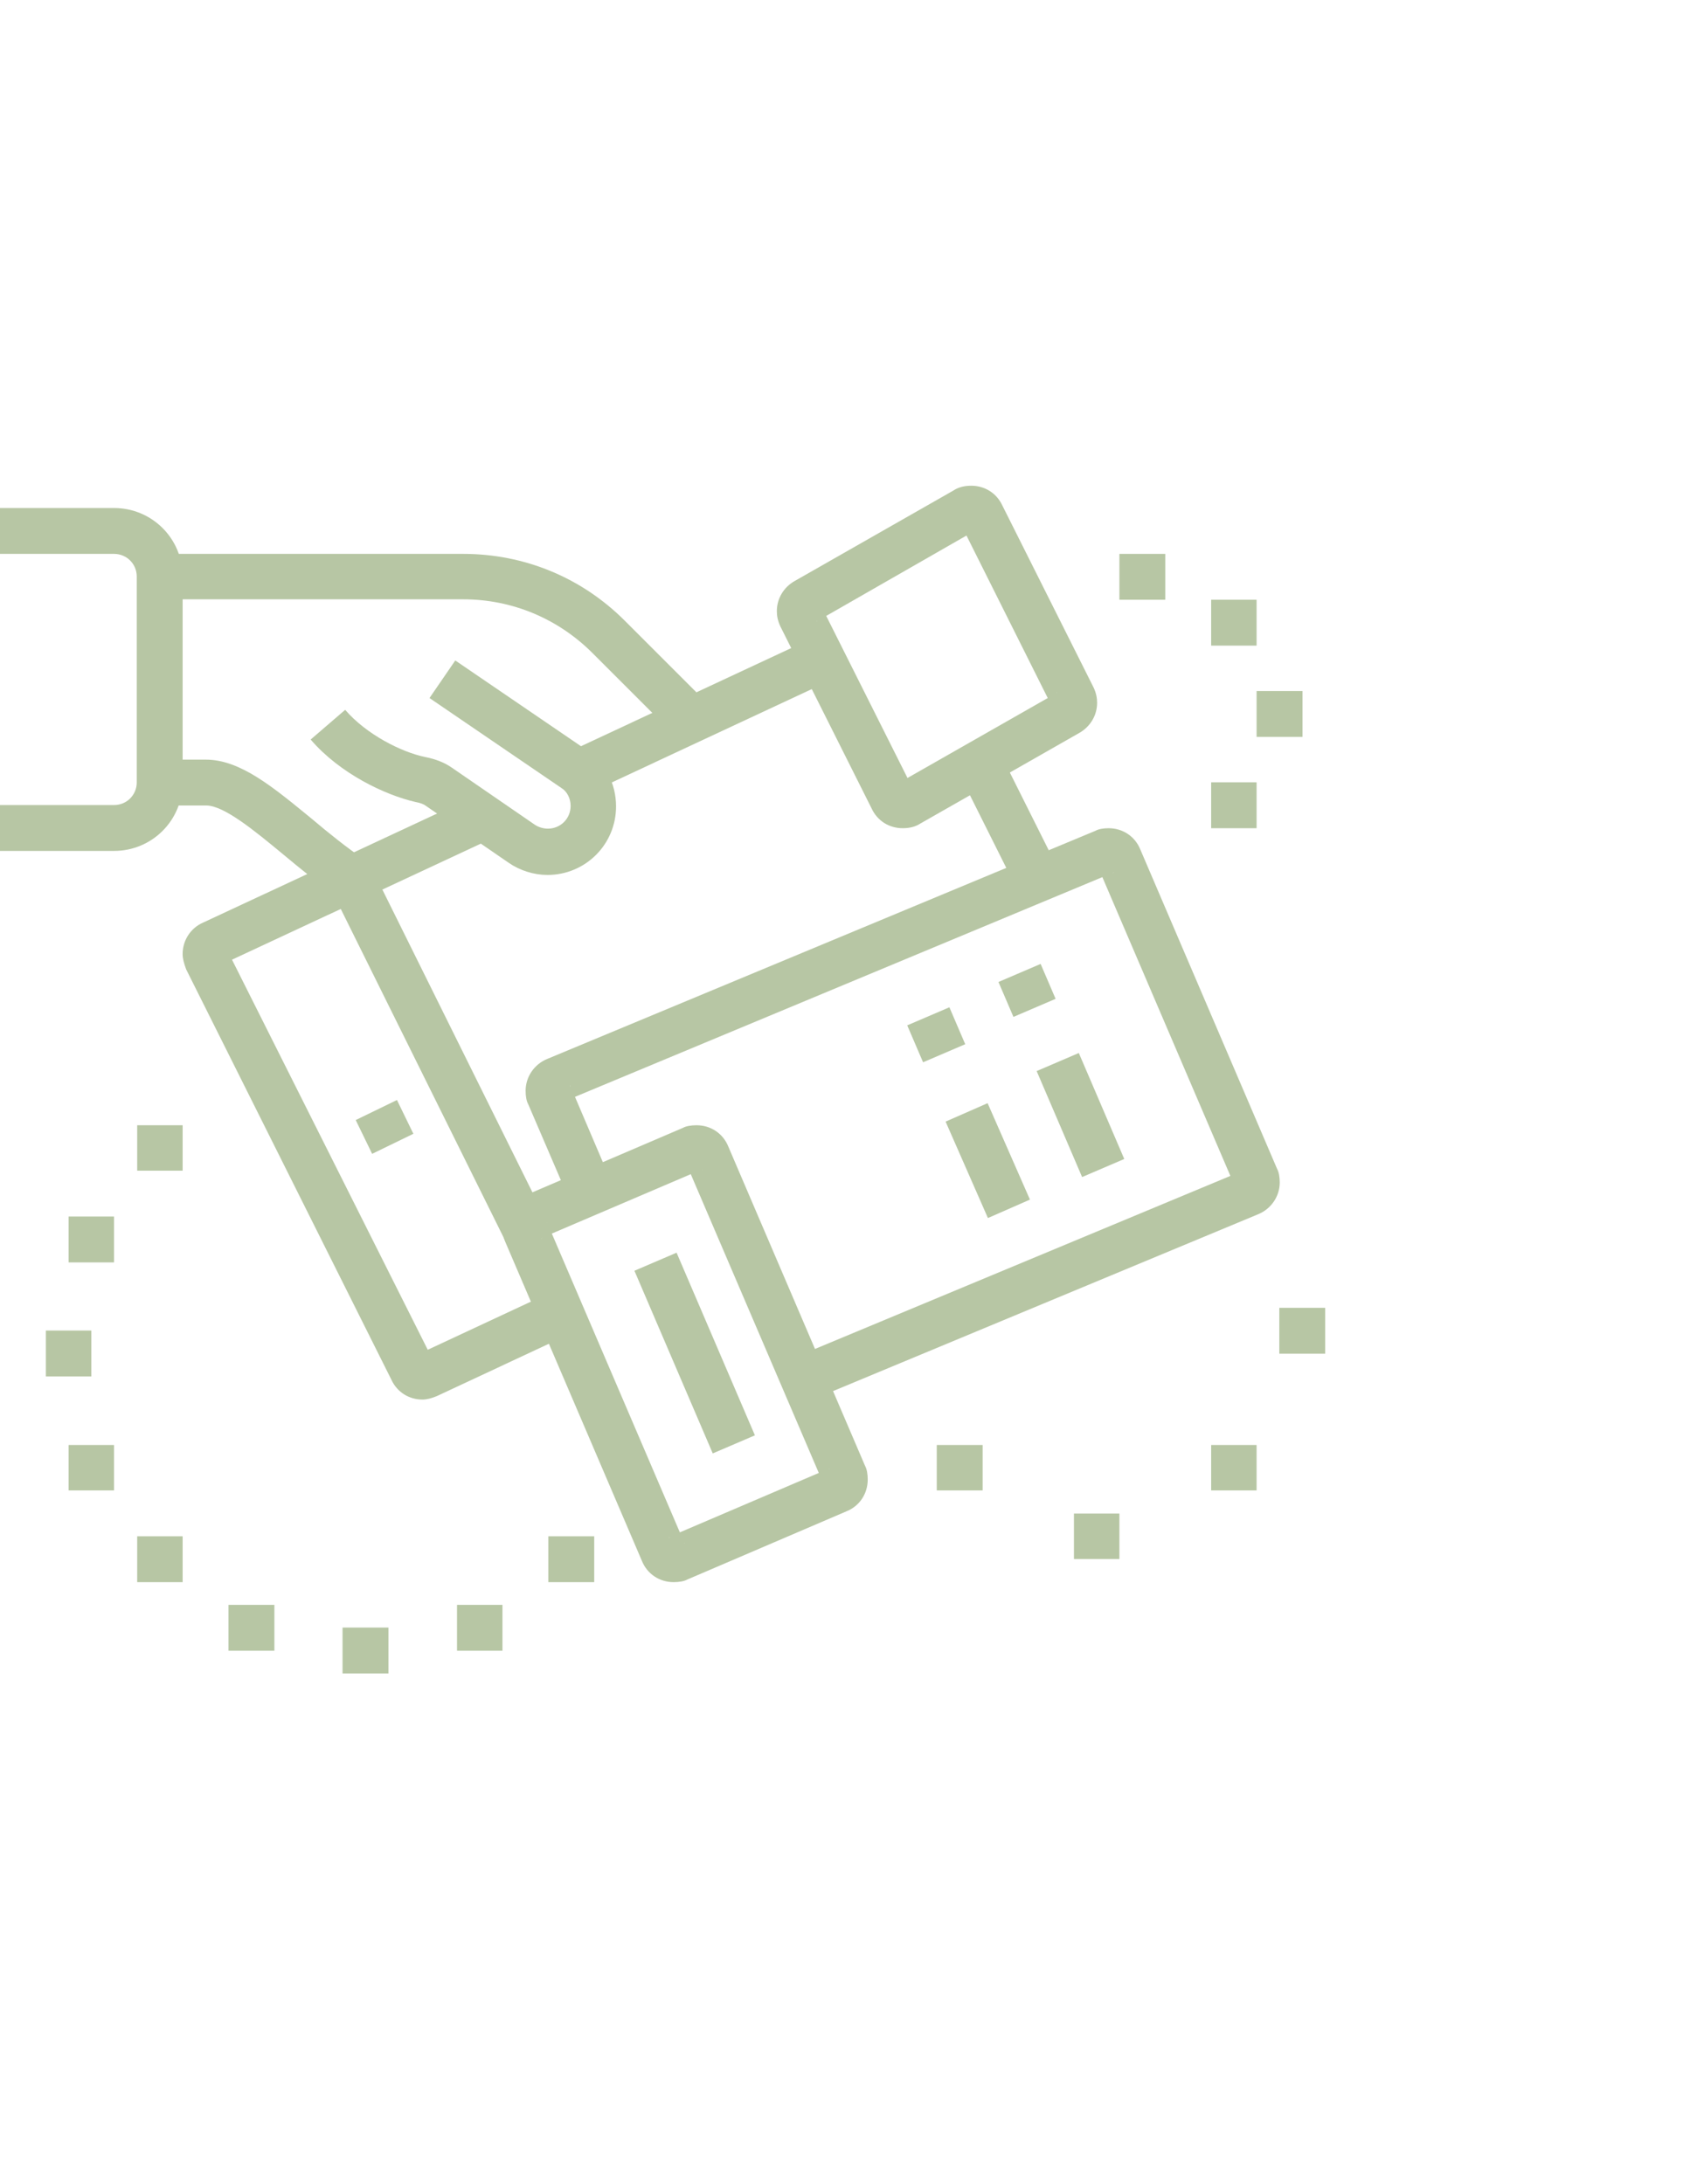 <?xml version="1.0" encoding="utf-8"?>
<!-- Generator: Adobe Illustrator 24.1.0, SVG Export Plug-In . SVG Version: 6.00 Build 0)  -->
<svg version="1.1" id="Layer_1" xmlns="http://www.w3.org/2000/svg" xmlns:xlink="http://www.w3.org/1999/xlink" x="0px" y="0px"
	 width="390px" height="500px" viewBox="0 0 390 500" style="enable-background:new 0 0 390 500;" xml:space="preserve">
<style type="text/css">
	.st0{fill:#B7C6A4;}
</style>
<g>
	
		<rect x="95.2" y="196.5" transform="matrix(0.896 -0.444 0.444 0.896 -96.823 69.708)" class="st0" width="10.5" height="90.1"/>
	
		<rect x="82.9" y="253.7" transform="matrix(0.899 -0.437 0.437 0.899 -103.981 64.564)" class="st0" width="10.5" height="8.6"/>
	
		<rect x="242" y="242.2" transform="matrix(0.919 -0.394 0.394 0.919 -80.562 117.966)" class="st0" width="10.5" height="26.4"/>
	
		<rect x="229.8" y="222.5" transform="matrix(0.919 -0.394 0.394 0.919 -70.33 110.868)" class="st0" width="10.5" height="8.7"/>
	
		<rect x="220.8" y="253.5" transform="matrix(0.916 -0.402 0.402 0.916 -87.739 113.324)" class="st0" width="10.5" height="24.1"/>
	
		<rect x="209" y="232.4" transform="matrix(0.919 -0.394 0.394 0.919 -75.996 103.502)" class="st0" width="10.5" height="9.2"/>
	<path class="st0" d="M71.1,169.3l7.9-6.8c4.8,5.6,12.9,9.7,18.3,10.8c2.5,0.5,4.5,1.3,6.2,2.5l18.9,13c0.9,0.6,2,0.9,3,0.9
		c2.9,0,5.2-2.3,5.2-5.2c0-1.7-0.8-3.3-2.1-4.1l-30.2-20.6l5.9-8.6l30.2,20.6c4.1,2.8,6.6,7.6,6.6,12.8c0,8.7-7,15.7-15.7,15.7
		c-3.1,0-6.3-1-8.9-2.8l-18.9-13c-0.5-0.4-1.3-0.7-2.4-0.9C88.1,182,77.8,177.1,71.1,169.3z"/>
	<path class="st0" d="M36.6,137.3v-10.5H106c14,0,27.1,5.4,37,15.3l18.9,18.9l-7.4,7.4l-18.9-18.9c-7.9-7.9-18.4-12.3-29.6-12.3
		H36.6z"/>
	<path class="st0" d="M36.6,184.4v-10.5h10.5c7.9,0,15.4,6.3,24.2,13.5c3.9,3.3,8,6.6,12.1,9.4l-5.8,8.7c-4.5-3-8.8-6.6-12.9-10
		c-6.3-5.2-13.4-11.1-17.5-11.1H36.6z"/>
	<path class="st0" d="M0,194.8v-10.5h26.1c2.9,0,5.2-2.3,5.2-5.2v-47.1c0-2.9-2.3-5.2-5.2-5.2H0v-10.5h26.1c8.7,0,15.7,7,15.7,15.7
		v47.1c0,8.7-7,15.7-15.7,15.7H0z"/>
	<polygon class="st0" points="303.3,309.9 303.3,299.4 292.8,299.4 292.8,309.9 303.3,309.9 	"/>
	<polygon class="st0" points="256.2,356.9 256.2,346.5 245.8,346.5 245.8,356.9 256.2,356.9 	"/>
	<polygon class="st0" points="287.6,341.2 287.6,330.8 277.2,330.8 277.2,341.2 287.6,341.2 	"/>
	<polygon class="st0" points="224.9,341.2 224.9,330.8 214.4,330.8 214.4,341.2 224.9,341.2 	"/>
	<polygon class="st0" points="298.1,168.7 298.1,158.2 287.6,158.2 287.6,168.7 298.1,168.7 	"/>
	<polygon class="st0" points="287.6,189.6 287.6,179.1 277.2,179.1 277.2,189.6 287.6,189.6 	"/>
	<polygon class="st0" points="266.7,137.3 266.7,126.8 256.2,126.8 256.2,137.3 266.7,137.3 	"/>
	<polygon class="st0" points="287.6,147.8 287.6,137.3 277.2,137.3 277.2,147.8 287.6,147.8 	"/>
	<polygon class="st0" points="41.8,268 41.8,257.6 31.4,257.6 31.4,268 41.8,268 	"/>
	<polygon class="st0" points="20.9,315.1 20.9,304.6 10.5,304.6 10.5,315.1 20.9,315.1 	"/>
	<polygon class="st0" points="26.1,289 26.1,278.5 15.7,278.5 15.7,289 26.1,289 	"/>
	<polygon class="st0" points="26.1,341.2 26.1,330.8 15.7,330.8 15.7,341.2 26.1,341.2 	"/>
	<polygon class="st0" points="136,362.2 136,351.7 125.5,351.7 125.5,362.2 136,362.2 	"/>
	<polygon class="st0" points="88.9,383.1 88.9,372.6 78.4,372.6 78.4,383.1 88.9,383.1 	"/>
	<polygon class="st0" points="115,377.9 115,367.4 104.6,367.4 104.6,377.9 115,377.9 	"/>
	<polygon class="st0" points="41.8,362.2 41.8,351.7 31.4,351.7 31.4,362.2 41.8,362.2 	"/>
	<polygon class="st0" points="62.8,377.9 62.8,367.4 52.3,367.4 52.3,377.9 62.8,377.9 	"/>
	
		<rect x="153.7" y="287.1" transform="matrix(0.919 -0.394 0.394 0.919 -109.166 87.626)" class="st0" width="10.5" height="45.5"/>
	<path class="st0" d="M177.8,139.9c0-2.9,1.6-5.5,4.1-6.9l36.3-20.7c1.2-0.8,2.6-1.1,4.1-1.1c3.1,0,5.8,1.7,7.1,4.5l20.9,41.7
		c0.6,1.3,0.8,2.4,0.8,3.5c0,2.9-1.6,5.5-4.1,6.9l-36.3,20.7c-1.2,0.8-2.6,1.1-4.1,1.1c-3.1,0-5.8-1.7-7.1-4.5l-20.9-41.7
		C178,142.1,177.8,141,177.8,139.9z M187,142.1l-0.1,0.1C187,142.2,187,142.2,187,142.1z M221.2,122.6L189.1,141l18.6,37.1
		l32.1-18.3L221.2,122.6z M208.9,180.6C208.9,180.5,208.9,180.5,208.9,180.6L208.9,180.6z M220,120.3L220,120.3
		C219.9,120.2,220,120.3,220,120.3z M241.9,158.5c0,0-0.1,0-0.1,0.1L241.9,158.5z"/>
	<path class="st0" d="M120.3,249.7c0-3.2,2-6.1,5-7.3l125.4-52.2c0.7-0.4,1.8-0.6,3-0.6c3.3,0,6.1,1.9,7.3,4.9l31.3,73.1
		c0.4,0.7,0.6,1.9,0.6,3.1c0,3.2-2,6.1-5,7.3L186,320.4l-4-9.7l99.6-41.5l-29.3-68.4l-120.7,50.3l8.4,19.7l-9.6,4.1l-9.5-22.1
		C120.5,252.1,120.3,251,120.3,249.7z M129.3,252.1l-0.1,0.1C129.2,252.1,129.2,252.1,129.3,252.1z M130.6,248.8
		c0-0.1-0.1-0.3-0.2-0.4L130.6,248.8z M251.3,198.6l-0.1-0.1C251.2,198.5,251.3,198.5,251.3,198.6z M255,199.7l-0.5,0.2
		C254.7,199.8,254.9,199.8,255,199.7z M282.7,272l-0.2-0.4C282.6,271.7,282.7,271.8,282.7,272z M284,268.2c0,0-0.1,0-0.1,0.1
		L284,268.2z"/>
	<path class="st0" d="M115,281.1c0-3.3,1.9-6.1,4.9-7.3l36.4-15.6c0.7-0.4,1.9-0.6,3.1-0.6c3.3,0,6.1,1.9,7.3,4.9l31.3,73.1
		c0.4,0.7,0.6,1.9,0.6,3.1c0,3.3-1.9,6.1-4.9,7.3l-36.4,15.6c-0.7,0.4-1.9,0.6-3.1,0.6c-3.3,0-6.1-1.9-7.3-4.9l-31.3-73.1
		C115.3,283.5,115,282.4,115,281.1z M124.1,283.4l-0.2,0.1C124,283.5,124,283.5,124.1,283.4z M125.3,280.2c-0.1-0.1-0.1-0.3-0.2-0.4
		L125.3,280.2z M158.1,268.8l-31.8,13.6l29.3,68.4l31.8-13.6L158.1,268.8z M153.4,351.9c-0.1,0-0.3,0.1-0.4,0.2L153.4,351.9z
		 M156.7,353.3c0,0,0-0.1-0.1-0.1L156.7,353.3z M157.2,266.6l-0.1-0.1C157.1,266.5,157.1,266.5,157.2,266.6z M160.8,267.7l-0.4,0.2
		C160.5,267.8,160.7,267.8,160.8,267.7z M188.6,340l-0.2-0.4C188.5,339.7,188.5,339.8,188.6,340z M189.9,336.2c-0.1,0-0.1,0-0.2,0.1
		L189.9,336.2z"/>
	<path class="st0" d="M41.8,218.4c0-3.2,1.9-6,4.7-7.2l62-28.9l4.4,9.5l-59.8,27.9L97.9,309l28.3-13.2l4.4,9.5l-30.6,14.3
		c-1.2,0.5-2.3,0.8-3.3,0.8c-3.1,0-5.8-1.7-7.1-4.5l-47-94C42.1,220.5,41.8,219.5,41.8,218.4z M51,220.7l-0.2,0.1
		C50.8,220.7,50.9,220.7,51,220.7z M99.1,311.3C99.1,311.3,99,311.2,99.1,311.3L99.1,311.3z"/>
	
		<rect x="225.7" y="173.1" transform="matrix(0.894 -0.447 0.447 0.894 -59.691 123.118)" class="st0" width="10.5" height="29.8"/>
	
		<rect x="129.8" y="158.6" transform="matrix(0.906 -0.423 0.423 0.906 -54.22 83.209)" class="st0" width="61.2" height="10.5"/>
</g>
</svg>
